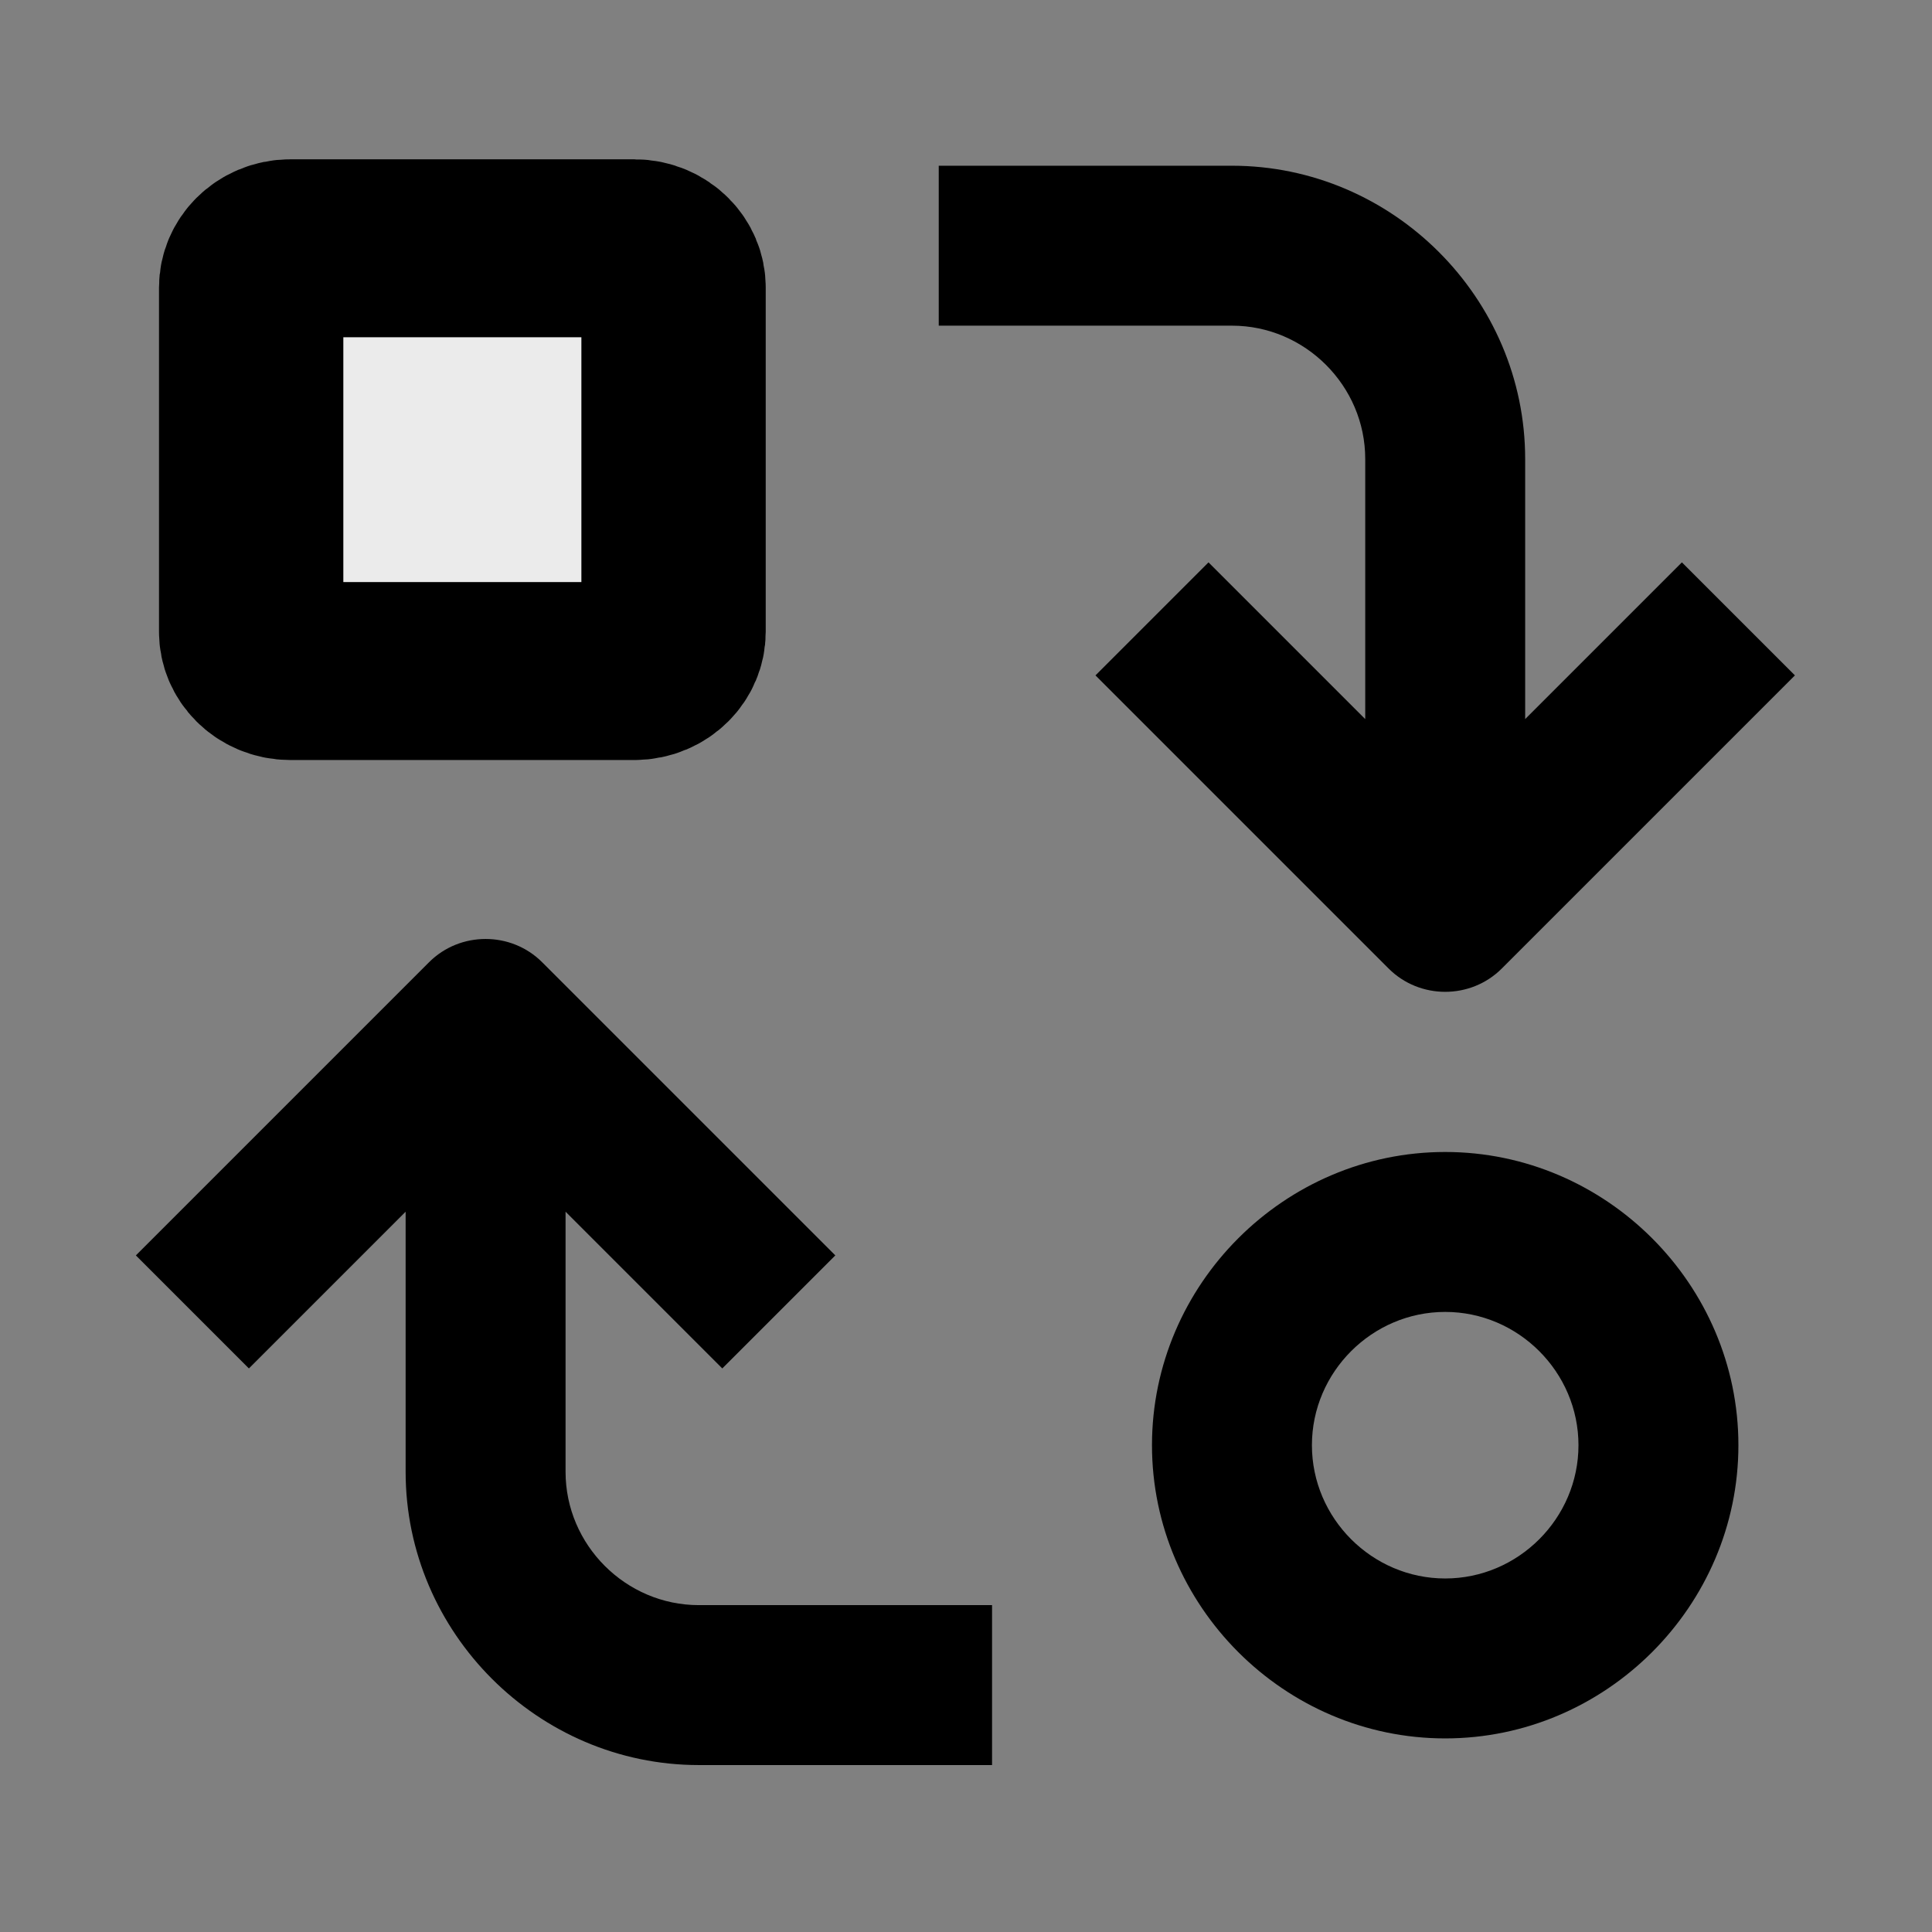 <?xml version="1.0" encoding="UTF-8" standalone="no"?>
<!DOCTYPE svg PUBLIC "-//W3C//DTD SVG 1.1//EN" "http://www.w3.org/Graphics/SVG/1.1/DTD/svg11.dtd">
<svg width="100%" height="100%" viewBox="0 0 64 64" version="1.1" xmlns="http://www.w3.org/2000/svg" xmlns:xlink="http://www.w3.org/1999/xlink" xml:space="preserve" xmlns:serif="http://www.serif.com/" style="fill-rule:evenodd;clip-rule:evenodd;stroke-linecap:round;stroke-linejoin:round;stroke-miterlimit:1.5;">
    <rect x="0" y="0" width="64" height="64" fill="#808080" stroke="none"/>
    <g transform="matrix(0.883,0,0,0.883,-12.17,-12.17)">
        <path d="M68,57C61.966,57 57,61.966 57,68C57,74.034 61.966,79 68,79C74.034,79 79,74.034 79,68C79,61.966 74.034,57 68,57ZM68,73C65.257,73 63,70.743 63,68C63,65.257 65.257,63 68,63C70.743,63 73,65.257 73,68C73,70.743 70.743,73 68,73Z" style="fill-rule:nonzero;"/>
    </g>
    <g transform="matrix(0.883,0,0,0.883,-12.17,-12.17)">
        <path d="M71,40.76L71,31C71,24.966 66.034,20 60,20L49,20L49,26L60,26C62.743,26 65,28.257 65,31L65,40.76L59.12,34.88L54.88,39.12L65.88,50.12C67.043,51.282 68.957,51.282 70.12,50.12L81.12,39.12L76.88,34.88L71,40.76Z" style="fill-rule:nonzero;"/>
    </g>
    <g transform="matrix(0.883,0,0,0.883,-12.17,-12.17)">
        <path d="M35,69L35,59.24L40.88,65.12L45.12,60.88L34.12,49.88C32.957,48.718 31.043,48.718 29.88,49.88L18.88,60.88L23.12,65.12L29,59.24L29,69C29,75.034 33.966,80 40,80L51,80L51,74L40,74C37.257,74 35,71.743 35,69Z" style="fill-rule:nonzero;"/>
    </g>
    <g transform="matrix(0.607,0,0,0.586,5.55,5.036)">
        <path d="M27.615,7.661C27.615,6.436 26.656,5.441 25.474,5.441L6.705,5.441C5.523,5.441 4.564,6.436 4.564,7.661L4.564,27.121C4.564,28.346 5.523,29.34 6.705,29.34L25.474,29.34C26.656,29.34 27.615,28.346 27.615,27.121L27.615,7.661Z" style="fill:rgb(235,235,235);stroke:black;stroke-width:10.06px;"/>
    </g>
</svg>
